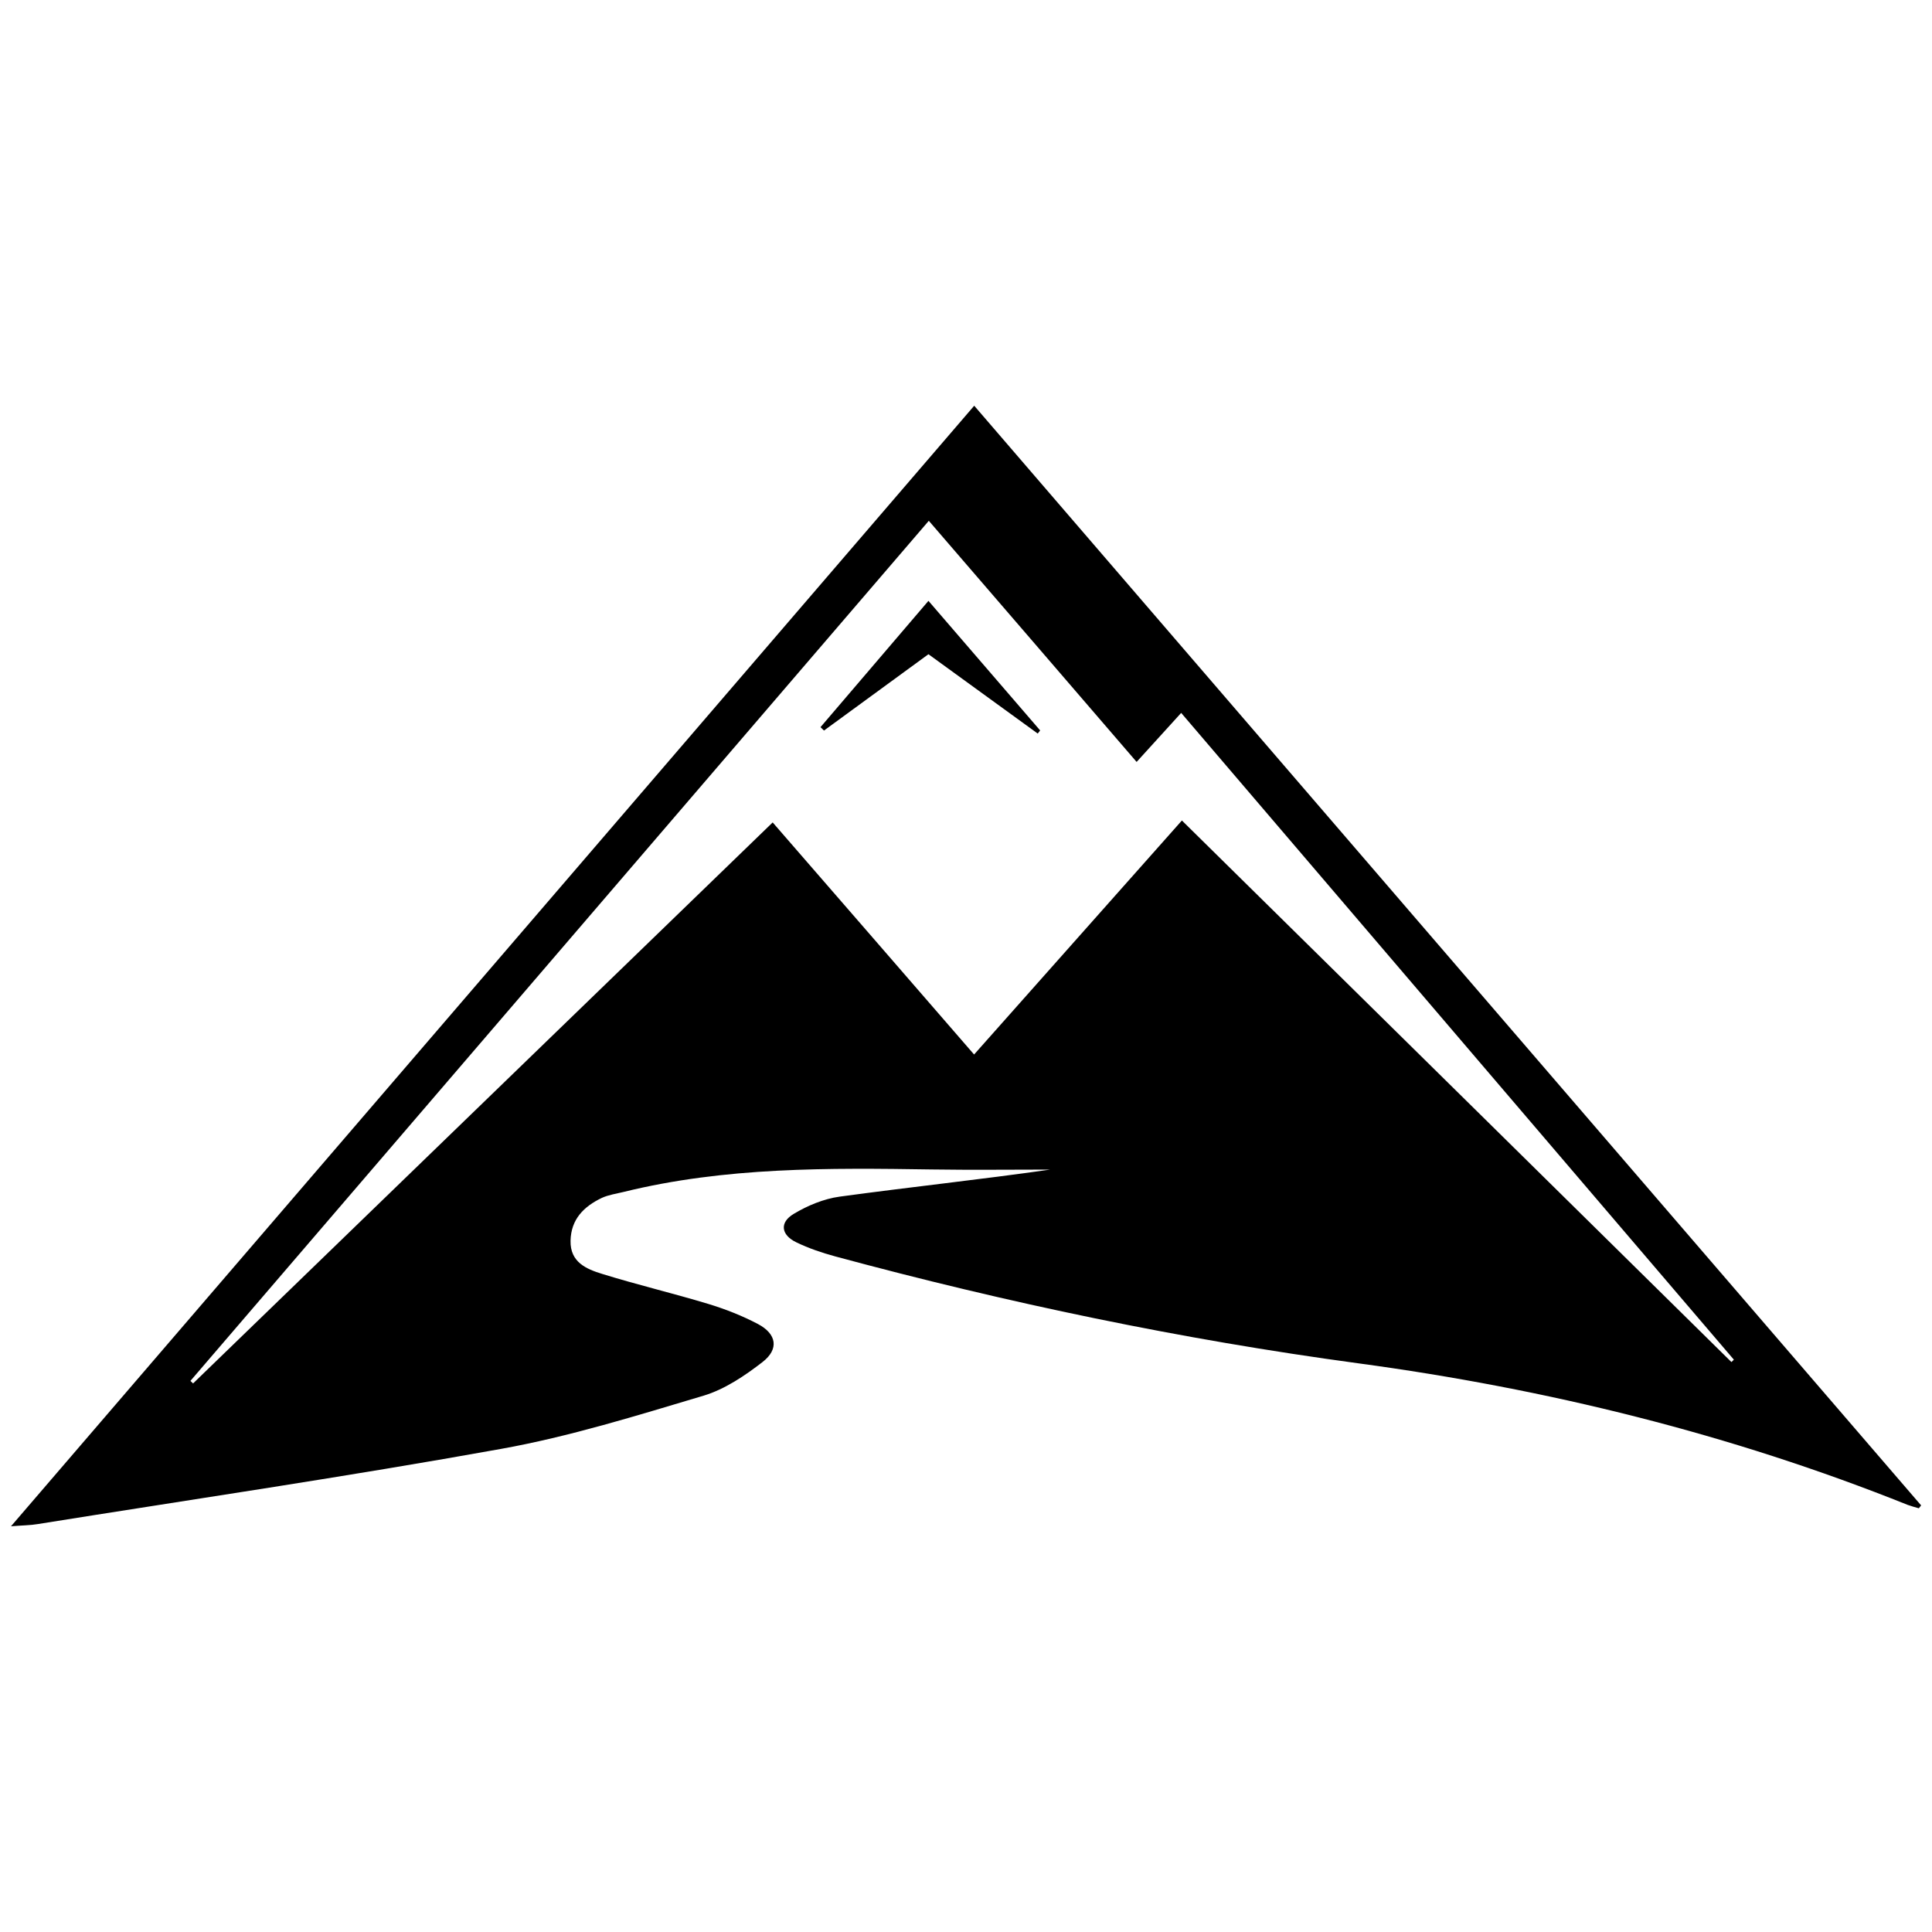 <?xml version="1.0" encoding="utf-8"?>
<!-- Generator: Adobe Illustrator 21.0.0, SVG Export Plug-In . SVG Version: 6.00 Build 0)  -->
<svg version="1.1" id="Layer_1" xmlns="http://www.w3.org/2000/svg" xmlns:xlink="http://www.w3.org/1999/xlink" x="0px" y="0px"
	 viewBox="0 0 16 16" style="enable-background:new 0 0 16 16;" xml:space="preserve">
<g>
	<path d="M15.891,12.491c-0.031-0.009-0.062-0.017-0.092-0.028
		c-1.467-0.588-2.991-0.962-4.553-1.173c-1.464-0.198-2.905-0.5-4.329-0.885
		c-0.11-0.03-0.22-0.067-0.323-0.117c-0.126-0.061-0.14-0.164-0.021-0.235
		c0.115-0.069,0.249-0.125,0.381-0.143c0.579-0.079,1.161-0.141,1.744-0.224
		c-0.327,0-0.654,0.004-0.981-0.001C6.861,9.672,6.005,9.664,5.165,9.871
		c-0.061,0.015-0.126,0.024-0.182,0.05c-0.148,0.071-0.254,0.176-0.258,0.354
		c-0.004,0.179,0.132,0.235,0.262,0.275c0.29,0.09,0.586,0.16,0.877,0.248
		c0.142,0.043,0.282,0.098,0.413,0.167c0.155,0.082,0.176,0.207,0.039,0.314
		c-0.147,0.114-0.313,0.226-0.488,0.279c-0.554,0.165-1.11,0.339-1.678,0.441
		c-1.276,0.23-2.559,0.418-3.839,0.623c-0.06,0.01-0.121,0.01-0.22,0.018
		C2.76,9.535,5.404,6.459,8.068,3.36c2.619,3.041,5.23,6.074,7.842,9.107
		C15.903,12.475,15.897,12.483,15.891,12.491z M7.692,4.313
		c-2.045,2.383-4.08,4.753-6.115,7.123c0.007,0.007,0.015,0.014,0.022,0.021
		c1.598-1.547,3.195-3.093,4.8-4.646C6.961,7.458,7.509,8.089,8.067,8.733
		c0.578-0.651,1.144-1.288,1.721-1.938c1.524,1.502,3.038,2.993,4.551,4.485
		c0.007-0.007,0.014-0.013,0.02-0.02c-1.524-1.784-3.048-3.567-4.577-5.356
		c-0.128,0.141-0.246,0.27-0.369,0.406C8.833,5.636,8.268,4.981,7.692,4.313z"/>
	<path d="M7.689,4.976c0.319,0.37,0.622,0.721,0.925,1.073
		c-0.007,0.009-0.013,0.018-0.02,0.026c-0.3-0.218-0.6-0.436-0.905-0.657
		c-0.292,0.213-0.578,0.423-0.865,0.632C6.815,6.041,6.805,6.031,6.795,6.022
		C7.088,5.68,7.38,5.338,7.689,4.976z"/>
</g>
</svg>
